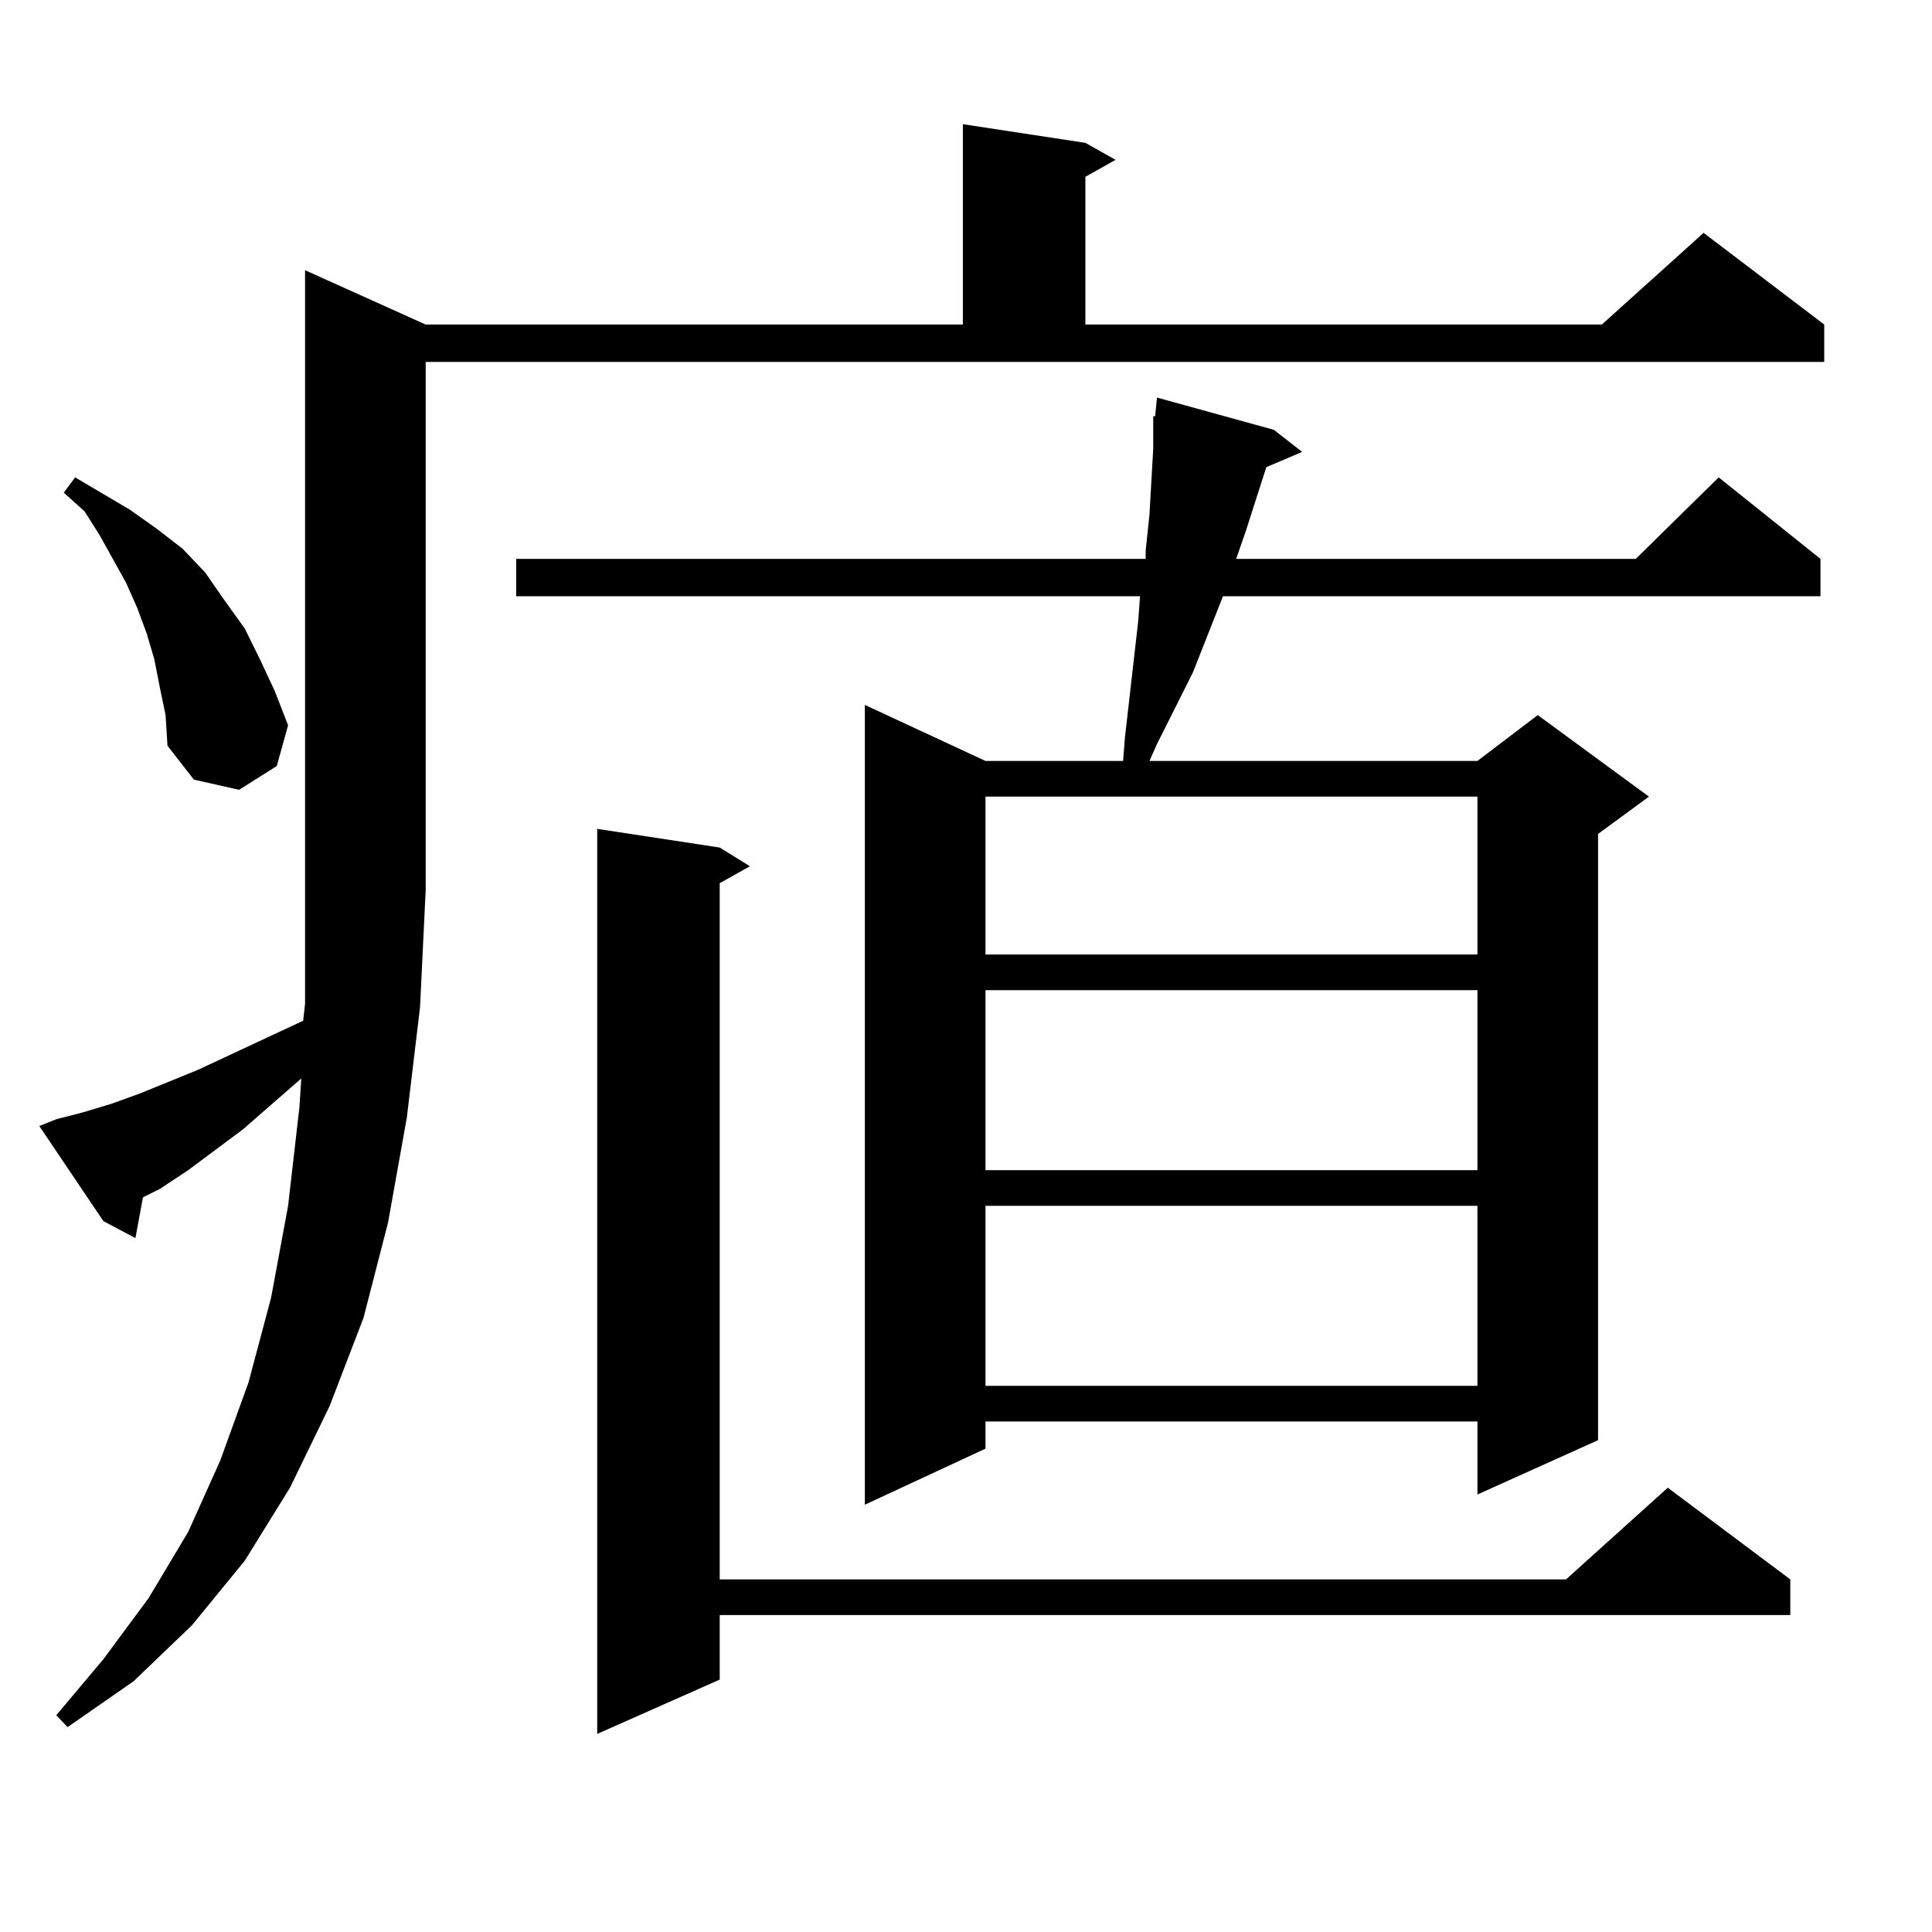 <?xml version="1.0" encoding="utf-8"?>
<!-- Generator: Adobe Illustrator 16.0.0, SVG Export Plug-In . SVG Version: 6.00 Build 0)  -->
<!DOCTYPE svg PUBLIC "-//W3C//DTD SVG 1.1//EN" "http://www.w3.org/Graphics/SVG/1.1/DTD/svg11.dtd">
<svg version="1.1" id="图层_1" xmlns="http://www.w3.org/2000/svg" xmlns:xlink="http://www.w3.org/1999/xlink" x="0px" y="0px"
	 width="1000px" height="1000px" viewBox="0 0 1000 1000" enable-background="new 0 0 1000 1000" xml:space="preserve">
<path d="M29.121,579.313l13.658-3.516l14.634-4.395l14.634-5.273l30.243-12.305l54.633-25.488l0.976-8.789V139.859l62.438,28.125
	h278.042V64.273l63.413,9.668L577.4,82.73l-15.609,8.789v76.465h267.311l52.682-47.461l62.438,47.461v19.336H220.336v273.34
	l-2.927,60.645l-6.829,57.129l-9.756,54.492l-12.683,49.219l-17.561,45.703l-20.487,42.188l-23.414,37.793l-27.316,33.398
	L69.12,870.23l-34.146,23.73l-5.854-6.152l24.39-29.004l23.414-31.641l20.487-34.277l16.585-36.914l14.634-40.43l11.707-43.945
	l8.78-47.461l5.854-50.977l0.976-14.941l-30.243,26.367L97.412,605.68l-14.634,9.668l-8.78,4.395l-3.902,21.094l-16.585-8.789
	l-33.17-49.219L29.121,579.313z M82.778,356.07l-2.927-14.941l-3.902-13.184l-4.878-13.184l-5.854-13.184L51.56,276.969
	l-7.805-12.305l-10.731-9.668l5.854-7.91l28.292,16.699l13.658,9.668L94.485,284l11.707,12.305l9.756,14.063l10.731,14.941
	l7.805,15.82l7.805,16.699l6.829,17.578l-5.854,21.094l-19.512,12.305l-23.414-5.273l-13.658-17.578l-0.976-15.82L82.778,356.07z
	 M659.35,222.477l14.634,11.426l-18.536,7.91l-10.731,33.398l-4.878,14.063h206.824l42.926-42.188l52.682,42.188v19.336H633.009
	l-15.609,39.551l-18.536,36.914l-3.902,8.789h169.752l31.219-23.73l57.56,42.188l-26.341,19.336v313.77l-62.438,28.125v-37.793
	H510.085v14.063l-62.438,29.004V364.859l62.438,29.004h71.218l0.976-12.305l6.829-59.766l0.976-13.184H267.164v-19.336H593.01
	v-4.395l1.951-18.457l1.951-34.277v-16.699h0.976l0.976-9.668L659.35,222.477z M372.527,438.688l15.609,9.668l-15.609,8.789v360.352
	h438.038l52.682-47.461l63.413,47.461v18.457H372.527v33.398l-63.413,28.125V429.02L372.527,438.688z M510.085,412.32v81.738
	h254.628V412.32H510.085z M510.085,512.516v93.164h254.628v-93.164H510.085z M510.085,624.137v93.164h254.628v-93.164H510.085z"/>
</svg>
